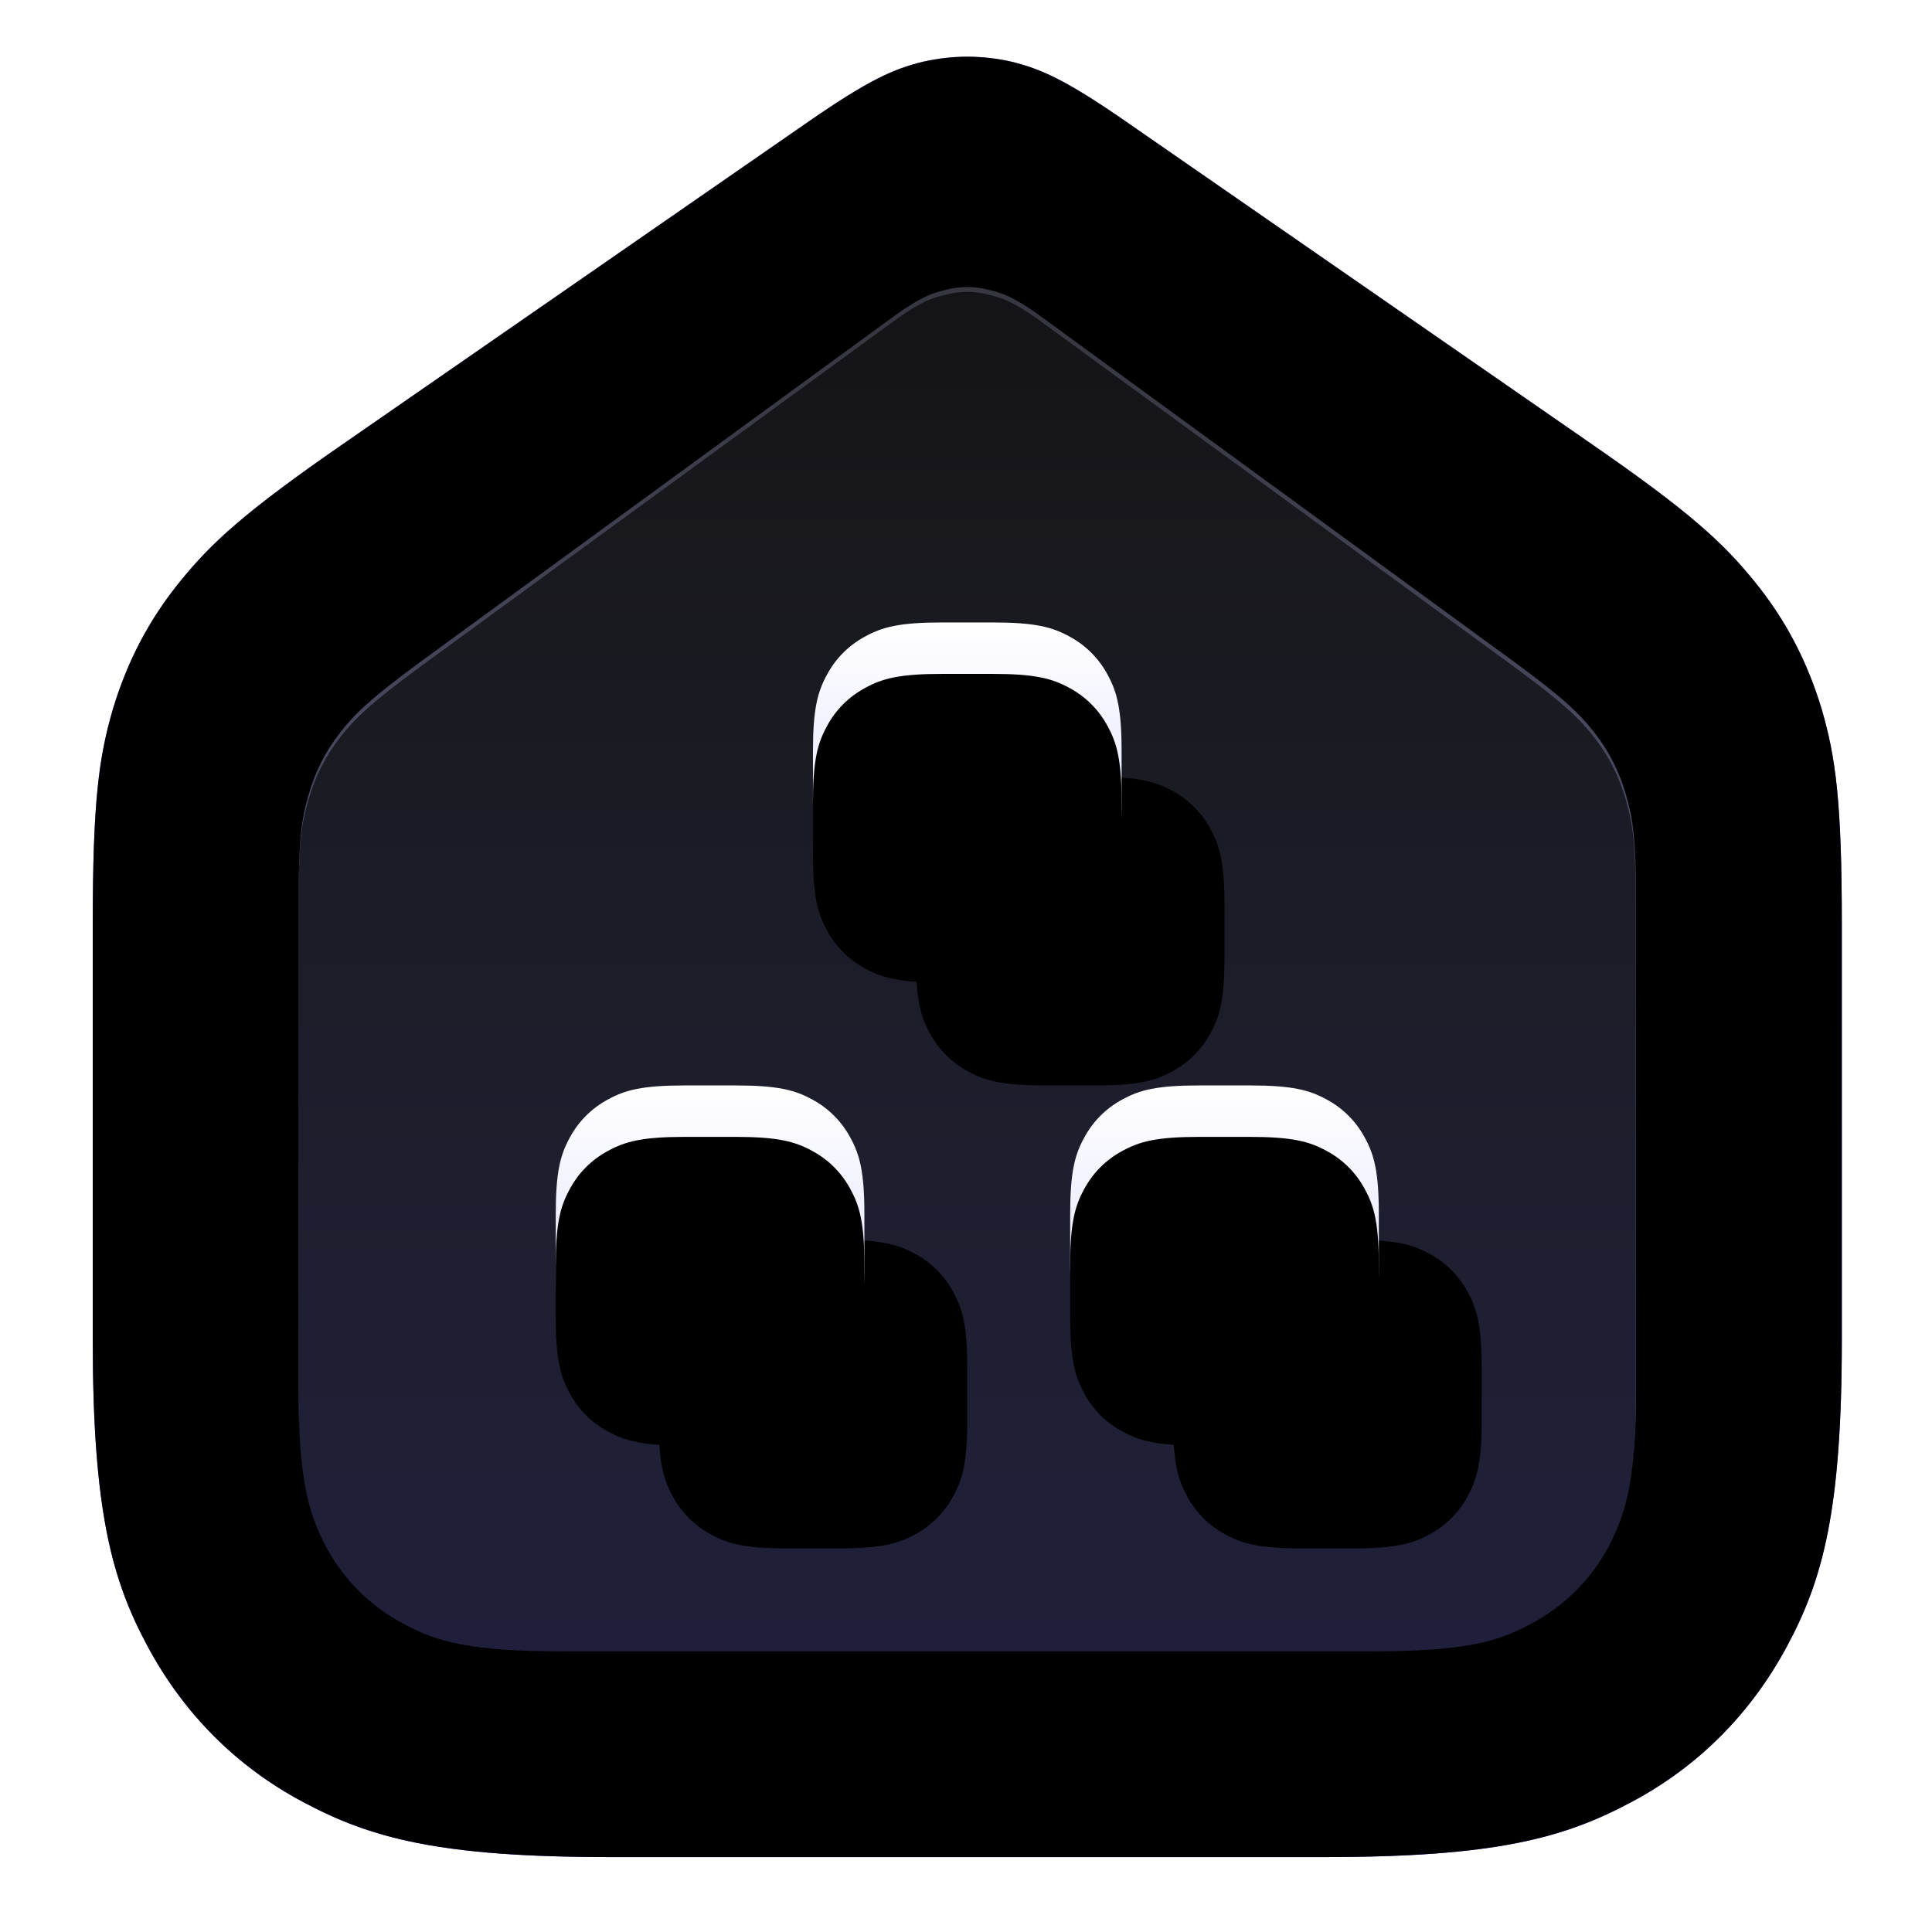 <?xml version="1.0"?>
<svg width="512" height="512" xmlns="http://www.w3.org/2000/svg" xmlns:svg="http://www.w3.org/2000/svg">
 <!-- Created with SVG-edit - https://github.com/SVG-Edit/svgedit-->
 <defs>
  <linearGradient gradientUnits="objectBoundingBox" id="svg_21" spreadMethod="pad" x1="0.5" x2="0.5" y1="1" y2="0.023">
   <stop offset="0" stop-color="#4040ff"/>
   <stop offset="1" stop-color="#7474ff"/>
  </linearGradient>
  <linearGradient gradientUnits="objectBoundingBox" id="svg_18" spreadMethod="pad" x1="0.5" x2="0.5" y1="0.031" y2="1">
   <stop offset="0" stop-color="#dadaff" stop-opacity="0.403"/>
   <stop offset="1" stop-color="#8787ff"/>
  </linearGradient>
  <linearGradient gradientUnits="objectBoundingBox" id="svg_14" spreadMethod="pad" x1="0.5" x2="0.5" y1="0" y2="1">
   <stop offset="0" stop-color="#ffffff"/>
   <stop offset="1" stop-color="#dadaff"/>
  </linearGradient>
  <linearGradient gradientUnits="objectBoundingBox" id="svg_11" spreadMethod="pad" x1="0.5" x2="0.5" y1="0" y2="1">
   <stop offset="0" stop-color="#ffffff"/>
   <stop offset="1" stop-color="#dadaff"/>
  </linearGradient>
  <linearGradient gradientUnits="objectBoundingBox" id="svg_8" spreadMethod="pad" x1="0.5" x2="0.5" y1="0" y2="1">
   <stop offset="0" stop-color="#ffffff"/>
   <stop offset="1" stop-color="#dadaff"/>
  </linearGradient>
  <filter filterUnits="objectBoundingBox" height="40.007" id="svg_20" width="38.998" x="-2.516" y="-2.485">
   <feGaussianBlur color-interpolation-filters="linearRGB" in="SourceAlpha" result="shadowBlurInner1" stdDeviation="2 2"/>
   <feOffset dx="0" dy="1" in="shadowBlurInner1" result="shadowOffsetInner1"/>
   <feComposite in="shadowOffsetInner1" in2="SourceAlpha" operator="arithmetic" result="shadowInnerInner1"/>
   <feColorMatrix in="shadowInnerInner1" result="shadowMatrixInner1" type="matrix" values="0 0 0 0 1 0 0 0 0 1 0 0 0 0 1 0 0 0 0.6 0"/>
   <feGaussianBlur color-interpolation-filters="linearRGB" in="SourceAlpha" result="shadowBlurInner2" stdDeviation="1 1"/>
   <feOffset dx="0" dy="-1" in="shadowBlurInner2" result="shadowOffsetInner2"/>
   <feComposite in="shadowOffsetInner2" in2="SourceAlpha" operator="arithmetic" result="shadowInnerInner2"/>
   <feColorMatrix in="shadowInnerInner2" result="shadowMatrixInner2" type="matrix" values="0 0 0 0 1 0 0 0 0 1 0 0 0 0 1 0 0 0 0.4 0"/>
   <feMerge>
    <feMergeNode in="shadowMatrixInner1"/>
    <feMergeNode in="shadowMatrixInner2"/>
   </feMerge>
  </filter>
  <filter filterUnits="objectBoundingBox" height="40.526" id="svg_19" width="39.988" x="-2.994" y="-0.533">
   <feOffset dx="0" dy="2" in="SourceAlpha" result="shadowOffsetOuter1"/>
   <feGaussianBlur color-interpolation-filters="linearRGB" in="shadowOffsetOuter1" result="shadowBlurOuter1" stdDeviation="2 2"/>
   <feColorMatrix in="shadowBlurOuter1" result="result3" type="matrix" values="0 0 0 0 0.332 0 0 0 0 0.332 0 0 0 0 1 0 0 0 1 0"/>
  </filter>
  <filter filterUnits="objectBoundingBox" height="39.518" id="svg_17" width="39" x="-2.5" y="-0.029">
   <feGaussianBlur color-interpolation-filters="linearRGB" in="SourceAlpha" result="shadowBlurInner1" stdDeviation="2 2"/>
   <feOffset dx="0" dy="1" in="shadowBlurInner1" result="shadowOffsetInner1"/>
   <feComposite in="shadowOffsetInner1" in2="SourceAlpha" operator="arithmetic" result="shadowInnerInner1"/>
   <feColorMatrix in="shadowInnerInner1" result="result4" type="matrix" values="0 0 0 0 1 0 0 0 0 1 0 0 0 0 1 0 0 0 0.1 0"/>
  </filter>
  <filter filterUnits="objectBoundingBox" height="21" id="svg_15" width="21" x="8.498" y="6.5">
   <feOffset dx="2" dy="3" in="SourceAlpha" result="shadowOffsetOuter1"/>
   <feGaussianBlur color-interpolation-filters="linearRGB" in="shadowOffsetOuter1" result="shadowBlurOuter1" stdDeviation="2 2"/>
   <feColorMatrix in="shadowBlurOuter1" result="result3" type="matrix" values="0 0 0 0 0.251 0 0 0 0 0.251 0 0 0 0 1 0 0 0 1 0"/>
  </filter>
  <filter filterUnits="objectBoundingBox" height="16.002" id="svg_13" width="16.002" x="11" y="9.002">
   <feGaussianBlur color-interpolation-filters="linearRGB" in="SourceAlpha" result="shadowBlurInner1" stdDeviation="0.5 0.5"/>
   <feOffset dx="0" dy="1" in="shadowBlurInner1" result="shadowOffsetInner1"/>
   <feComposite in="shadowOffsetInner1" in2="SourceAlpha" operator="arithmetic" result="shadowInnerInner1"/>
   <feColorMatrix in="shadowInnerInner1" result="result4" type="matrix" values="0 0 0 0 1 0 0 0 0 1 0 0 0 0 1 0 0 0 0.5 0"/>
  </filter>
  <filter filterUnits="objectBoundingBox" height="21" id="svg_12" width="21" x="3.498" y="15.5">
   <feOffset dx="2" dy="3" in="SourceAlpha" result="shadowOffsetOuter1"/>
   <feGaussianBlur color-interpolation-filters="linearRGB" in="shadowOffsetOuter1" result="shadowBlurOuter1" stdDeviation="2 2"/>
   <feColorMatrix in="shadowBlurOuter1" result="result3" type="matrix" values="0 0 0 0 0.251 0 0 0 0 0.251 0 0 0 0 1 0 0 0 1 0"/>
  </filter>
  <filter filterUnits="objectBoundingBox" height="16.002" id="svg_10" width="16.002" x="6" y="18.002">
   <feGaussianBlur color-interpolation-filters="linearRGB" in="SourceAlpha" result="shadowBlurInner1" stdDeviation="0.5 0.5"/>
   <feOffset dx="0" dy="1" in="shadowBlurInner1" result="shadowOffsetInner1"/>
   <feComposite in="shadowOffsetInner1" in2="SourceAlpha" operator="arithmetic" result="shadowInnerInner1"/>
   <feColorMatrix in="shadowInnerInner1" result="result4" type="matrix" values="0 0 0 0 1 0 0 0 0 1 0 0 0 0 1 0 0 0 0.5 0"/>
  </filter>
  <filter filterUnits="objectBoundingBox" height="21" id="svg_9" width="21" x="13.498" y="15.5">
   <feOffset dx="2" dy="3" in="SourceAlpha" result="shadowOffsetOuter1"/>
   <feGaussianBlur color-interpolation-filters="linearRGB" in="shadowOffsetOuter1" result="shadowBlurOuter1" stdDeviation="2 2"/>
   <feColorMatrix in="shadowBlurOuter1" result="result3" type="matrix" values="0 0 0 0 0.251 0 0 0 0 0.251 0 0 0 0 1 0 0 0 1 0"/>
  </filter>
  <filter filterUnits="objectBoundingBox" height="16.002" id="svg_7" width="16.002" x="16" y="18.002">
   <feGaussianBlur color-interpolation-filters="linearRGB" in="SourceAlpha" result="shadowBlurInner1" stdDeviation="0.5 0.5"/>
   <feOffset dx="0" dy="1" in="shadowBlurInner1" result="shadowOffsetInner1"/>
   <feComposite in="shadowOffsetInner1" in2="SourceAlpha" operator="arithmetic" result="shadowInnerInner1"/>
   <feColorMatrix in="shadowInnerInner1" result="result4" type="matrix" values="0 0 0 0 1 0 0 0 0 1 0 0 0 0 1 0 0 0 0.5 0"/>
  </filter>
  <mask height="30.626" id="svg_24" maskUnits="userSpaceOnUse" width="31.2" x="10.4" y="17.928">
   <path d="m15.35,11.78l9.07,-6.62c0.59,-0.44 0.84,-0.55 1.14,-0.62c0.29,-0.08 0.59,-0.08 0.88,0c0.3,0.07 0.55,0.18 1.14,0.62l9.07,6.62c0.95,0.7 1.25,0.99 1.54,1.36c0.29,0.37 0.49,0.77 0.62,1.23c0.13,0.45 0.19,0.87 0.19,2.04l0,9.46c0,1.79 -0.19,2.43 -0.53,3.09c-0.35,0.65 -0.86,1.16 -1.52,1.51c-0.65,0.35 -1.29,0.53 -3.08,0.53l-15.74,0c-1.79,0 -2.43,-0.18 -3.08,-0.53c-0.66,-0.35 -1.17,-0.86 -1.52,-1.51c-0.34,-0.66 -0.53,-1.3 -0.53,-3.09l0,-9.46c0,-1.17 0.06,-1.59 0.19,-2.04c0.13,-0.46 0.33,-0.86 0.62,-1.23c0.29,-0.37 0.59,-0.66 1.54,-1.36z" fill="#ffffff" fill-rule="evenodd" id="svg_1"/>
  </mask>
 </defs>
 <g class="layer">
  <title>Layer 1</title>
  <g id="svg_5"/>
  <g id="svg_26"/>
  <g id="svg_29">
   <g id="svg_2">
    <g id="svg_3">
     <path d="m13.91,7.5l9.01,-6.24c1.17,-0.81 1.65,-1.02 2.22,-1.16c0.58,-0.13 1.14,-0.13 1.72,0c0.57,0.14 1.05,0.35 2.22,1.16l9.01,6.24c1.97,1.36 2.6,1.95 3.21,2.7c0.61,0.75 1.03,1.56 1.31,2.49c0.27,0.93 0.39,1.78 0.39,4.18l0,8.07c0,3.33 -0.37,4.67 -1.07,5.97c-0.7,1.3 -1.72,2.33 -3.02,3.02c-1.31,0.7 -2.64,1.07 -5.97,1.07l-13.88,0c-3.33,0 -4.66,-0.37 -5.97,-1.07c-1.3,-0.69 -2.32,-1.72 -3.02,-3.02c-0.7,-1.3 -1.07,-2.64 -1.07,-5.97l0,-8.07c0,-2.4 0.12,-3.25 0.39,-4.18c0.28,-0.93 0.7,-1.74 1.31,-2.49c0.61,-0.75 1.24,-1.34 3.21,-2.7z" fill="url(#svg_21)" fill-rule="evenodd" id="svg_4" transform="matrix(13.633 0 0 13.633 -98.118 14.992)"/>
    </g>
    <path d="m13.91,7.5l9.01,-6.24c1.17,-0.81 1.65,-1.02 2.22,-1.16c0.58,-0.13 1.14,-0.13 1.72,0c0.57,0.14 1.05,0.35 2.22,1.16l9.01,6.24c1.97,1.36 2.6,1.95 3.21,2.7c0.61,0.75 1.03,1.56 1.31,2.49c0.27,0.93 0.39,1.78 0.39,4.18l0,8.07c0,3.33 -0.37,4.67 -1.07,5.97c-0.7,1.3 -1.72,2.33 -3.02,3.02c-1.31,0.7 -2.64,1.07 -5.97,1.07l-13.88,0c-3.33,0 -4.66,-0.37 -5.97,-1.07c-1.3,-0.69 -2.32,-1.72 -3.02,-3.02c-0.7,-1.3 -1.07,-2.64 -1.07,-5.97l0,-8.07c0,-2.4 0.12,-3.25 0.39,-4.18c0.28,-0.93 0.7,-1.74 1.31,-2.49c0.61,-0.75 1.24,-1.34 3.21,-2.7z" fill="#000000" fill-rule="evenodd" filter="url(#svg_20)" id="svg_6" transform="matrix(13.633 0 0 13.633 -98.118 14.992)"/>
   </g>
   <g id="svg_16">
    <path d="m15.35,11.78l9.07,-6.62c0.59,-0.44 0.84,-0.55 1.14,-0.62c0.29,-0.08 0.59,-0.08 0.88,0c0.3,0.07 0.55,0.18 1.14,0.62l9.07,6.62c0.95,0.7 1.25,0.99 1.54,1.36c0.29,0.37 0.49,0.77 0.62,1.23c0.13,0.45 0.19,0.87 0.19,2.04l0,9.46c0,1.79 -0.19,2.43 -0.53,3.09c-0.35,0.65 -0.86,1.16 -1.52,1.51c-0.65,0.35 -1.29,0.53 -3.08,0.53l-15.74,0c-1.79,0 -2.43,-0.18 -3.08,-0.53c-0.66,-0.35 -1.17,-0.86 -1.52,-1.51c-0.34,-0.66 -0.53,-1.3 -0.53,-3.09l0,-9.46c0,-1.17 0.06,-1.59 0.19,-2.04c0.13,-0.46 0.33,-0.86 0.62,-1.23c0.29,-0.37 0.59,-0.66 1.54,-1.36z" fill="#000000" fill-opacity="0.631" fill-rule="evenodd" filter="url(#svg_19)" id="svg_22" transform="matrix(13.633 0 0 13.633 -98.118 14.992)"/>
   </g>
   <g id="svg_23">
    <path d="m15.35,11.78l9.07,-6.62c0.59,-0.44 0.84,-0.55 1.14,-0.62c0.29,-0.08 0.59,-0.08 0.88,0c0.3,0.07 0.55,0.18 1.14,0.62l9.07,6.62c0.95,0.7 1.25,0.99 1.54,1.36c0.29,0.37 0.49,0.77 0.62,1.23c0.13,0.45 0.19,0.87 0.19,2.04l0,9.46c0,1.79 -0.19,2.43 -0.53,3.09c-0.35,0.65 -0.86,1.16 -1.52,1.51c-0.65,0.35 -1.29,0.53 -3.08,0.53l-15.74,0c-1.79,0 -2.43,-0.18 -3.08,-0.53c-0.66,-0.35 -1.17,-0.86 -1.52,-1.51c-0.34,-0.66 -0.53,-1.3 -0.53,-3.09l0,-9.46c0,-1.17 0.06,-1.59 0.19,-2.04c0.13,-0.46 0.33,-0.86 0.62,-1.23c0.29,-0.37 0.59,-0.66 1.54,-1.36z" fill="url(#svg_18)" fill-opacity="0.631" fill-rule="evenodd" id="svg_25" transform="matrix(13.633 0 0 13.633 -98.118 14.992)"/>
   </g>
   <path d="m262.611,235.49l94.311,-68.835c6.135,-4.575 8.734,-5.719 11.854,-6.447c3.015,-0.832 6.135,-0.832 9.15,0c3.119,0.728 5.719,1.872 11.854,6.447l94.311,68.835c9.878,7.279 12.998,10.294 16.013,14.141c3.015,3.847 5.095,8.007 6.447,12.79c1.352,4.679 1.976,9.046 1.976,21.212l0,98.366c0,18.613 -1.976,25.267 -5.511,32.13c-3.639,6.759 -8.942,12.062 -15.805,15.701c-6.759,3.639 -13.414,5.511 -32.026,5.511l-163.666,0c-18.613,0 -25.267,-1.872 -32.026,-5.511c-6.863,-3.639 -12.166,-8.942 -15.805,-15.701c-3.535,-6.863 -5.511,-13.518 -5.511,-32.13l0,-98.366c0,-12.166 0.624,-16.533 1.976,-21.212c1.352,-4.783 3.431,-8.942 6.447,-12.79c3.015,-3.847 6.135,-6.863 16.013,-14.141z" fill="#000000" fill-opacity="0.631" fill-rule="evenodd" filter="url(#svg_17)" id="svg_27" transform="matrix(1.311 0 0 1.311 -233.165 -133.167)"/>
   <g id="svg_28">
    <g id="svg_30">
     <path d="m25.51,11l0.98,0c0.83,0 1.16,0.09 1.49,0.27c0.32,0.17 0.58,0.43 0.75,0.75c0.18,0.33 0.27,0.66 0.27,1.49l0,0.98c0,0.83 -0.09,1.16 -0.27,1.49c-0.17,0.32 -0.43,0.58 -0.75,0.75c-0.33,0.18 -0.66,0.27 -1.49,0.27l-0.98,0c-0.83,0 -1.16,-0.09 -1.49,-0.27c-0.32,-0.17 -0.58,-0.43 -0.75,-0.75c-0.18,-0.33 -0.27,-0.66 -0.27,-1.49l0,-0.98c0,-0.83 0.09,-1.16 0.27,-1.49c0.17,-0.32 0.43,-0.58 0.75,-0.75c0.33,-0.18 0.66,-0.27 1.49,-0.27z" fill="#000000" fill-rule="evenodd" filter="url(#svg_15)" id="svg_31" transform="matrix(13.633 0 0 13.633 -98.118 14.992)"/>
    </g>
    <g id="svg_32">
     <path d="m25.51,11l0.98,0c0.83,0 1.16,0.09 1.49,0.27c0.32,0.17 0.58,0.43 0.75,0.75c0.18,0.33 0.27,0.66 0.27,1.49l0,0.98c0,0.83 -0.09,1.16 -0.27,1.49c-0.17,0.32 -0.43,0.58 -0.75,0.75c-0.33,0.18 -0.66,0.27 -1.49,0.27l-0.98,0c-0.83,0 -1.16,-0.09 -1.49,-0.27c-0.32,-0.17 -0.58,-0.43 -0.75,-0.75c-0.18,-0.33 -0.27,-0.66 -0.27,-1.49l0,-0.98c0,-0.83 0.09,-1.16 0.27,-1.49c0.17,-0.32 0.43,-0.58 0.75,-0.75c0.33,-0.18 0.66,-0.27 1.49,-0.27z" fill="url(#svg_14)" fill-rule="evenodd" id="svg_33" transform="matrix(13.633 0 0 13.633 -98.118 14.992)"/>
    </g>
    <path d="m25.51,11l0.98,0c0.83,0 1.16,0.09 1.49,0.27c0.32,0.17 0.58,0.43 0.75,0.75c0.18,0.33 0.27,0.66 0.27,1.49l0,0.98c0,0.83 -0.09,1.16 -0.27,1.49c-0.17,0.32 -0.43,0.58 -0.75,0.75c-0.33,0.18 -0.66,0.27 -1.49,0.27l-0.98,0c-0.83,0 -1.16,-0.09 -1.49,-0.27c-0.32,-0.17 -0.58,-0.43 -0.75,-0.75c-0.18,-0.33 -0.27,-0.66 -0.27,-1.49l0,-0.98c0,-0.83 0.09,-1.16 0.27,-1.49c0.17,-0.32 0.43,-0.58 0.75,-0.75c0.33,-0.18 0.66,-0.27 1.49,-0.27z" fill="#000000" fill-rule="evenodd" filter="url(#svg_13)" id="svg_34" transform="matrix(13.633 0 0 13.633 -98.118 14.992)"/>
   </g>
   <g id="svg_35">
    <g id="svg_36">
     <path d="m20.51,20l0.98,0c0.83,0 1.16,0.09 1.49,0.27c0.32,0.17 0.58,0.43 0.75,0.75c0.18,0.33 0.27,0.66 0.27,1.49l0,0.98c0,0.83 -0.09,1.16 -0.27,1.49c-0.17,0.32 -0.43,0.58 -0.75,0.75c-0.33,0.18 -0.66,0.27 -1.49,0.27l-0.98,0c-0.83,0 -1.16,-0.09 -1.49,-0.27c-0.32,-0.17 -0.58,-0.43 -0.75,-0.75c-0.18,-0.33 -0.27,-0.66 -0.27,-1.49l0,-0.98c0,-0.83 0.09,-1.16 0.27,-1.49c0.17,-0.32 0.43,-0.58 0.75,-0.75c0.33,-0.18 0.66,-0.27 1.49,-0.27z" fill="#000000" fill-rule="evenodd" filter="url(#svg_12)" id="svg_37" transform="matrix(13.633 0 0 13.633 -98.118 14.992)"/>
    </g>
    <g id="svg_38">
     <path d="m20.51,20l0.98,0c0.83,0 1.16,0.09 1.49,0.27c0.32,0.17 0.58,0.43 0.75,0.75c0.18,0.33 0.27,0.66 0.27,1.49l0,0.98c0,0.83 -0.09,1.16 -0.27,1.49c-0.17,0.32 -0.43,0.58 -0.75,0.75c-0.33,0.18 -0.66,0.27 -1.49,0.27l-0.98,0c-0.83,0 -1.16,-0.09 -1.49,-0.27c-0.32,-0.17 -0.58,-0.43 -0.75,-0.75c-0.18,-0.33 -0.27,-0.66 -0.27,-1.49l0,-0.98c0,-0.83 0.09,-1.16 0.27,-1.49c0.17,-0.32 0.43,-0.58 0.75,-0.75c0.33,-0.18 0.66,-0.27 1.49,-0.27z" fill="url(#svg_11)" fill-rule="evenodd" id="svg_39" transform="matrix(13.633 0 0 13.633 -98.118 14.992)"/>
    </g>
    <path d="m20.51,20l0.98,0c0.83,0 1.16,0.09 1.49,0.27c0.32,0.17 0.58,0.43 0.75,0.75c0.18,0.33 0.27,0.66 0.27,1.49l0,0.98c0,0.83 -0.09,1.16 -0.27,1.49c-0.17,0.32 -0.43,0.58 -0.75,0.75c-0.33,0.18 -0.66,0.27 -1.49,0.27l-0.98,0c-0.83,0 -1.16,-0.09 -1.49,-0.27c-0.32,-0.17 -0.58,-0.43 -0.75,-0.75c-0.18,-0.33 -0.27,-0.66 -0.27,-1.49l0,-0.98c0,-0.83 0.09,-1.16 0.27,-1.49c0.17,-0.32 0.43,-0.58 0.75,-0.75c0.33,-0.18 0.66,-0.27 1.49,-0.27z" fill="#000000" fill-rule="evenodd" filter="url(#svg_10)" id="svg_40" transform="matrix(13.633 0 0 13.633 -98.118 14.992)"/>
   </g>
   <g id="svg_41">
    <g id="svg_42">
     <path d="m30.51,20l0.98,0c0.83,0 1.16,0.09 1.49,0.27c0.32,0.17 0.58,0.43 0.75,0.75c0.18,0.33 0.27,0.66 0.27,1.49l0,0.98c0,0.83 -0.09,1.16 -0.27,1.49c-0.17,0.32 -0.43,0.58 -0.75,0.75c-0.33,0.18 -0.66,0.27 -1.49,0.27l-0.98,0c-0.83,0 -1.16,-0.09 -1.49,-0.27c-0.32,-0.17 -0.58,-0.43 -0.75,-0.75c-0.18,-0.33 -0.27,-0.66 -0.27,-1.49l0,-0.98c0,-0.83 0.09,-1.16 0.27,-1.49c0.17,-0.32 0.43,-0.58 0.75,-0.75c0.33,-0.18 0.66,-0.27 1.49,-0.27z" fill="#000000" fill-rule="evenodd" filter="url(#svg_9)" id="svg_43" transform="matrix(13.633 0 0 13.633 -98.118 14.992)"/>
    </g>
    <g id="svg_44">
     <path d="m30.51,20l0.98,0c0.83,0 1.16,0.09 1.49,0.27c0.32,0.17 0.58,0.43 0.75,0.75c0.18,0.33 0.27,0.66 0.27,1.49l0,0.98c0,0.83 -0.09,1.16 -0.27,1.49c-0.17,0.32 -0.43,0.58 -0.75,0.75c-0.33,0.18 -0.66,0.27 -1.49,0.27l-0.98,0c-0.83,0 -1.16,-0.09 -1.49,-0.27c-0.32,-0.17 -0.58,-0.43 -0.75,-0.75c-0.18,-0.33 -0.27,-0.66 -0.27,-1.49l0,-0.98c0,-0.83 0.09,-1.16 0.27,-1.49c0.17,-0.32 0.43,-0.58 0.75,-0.75c0.33,-0.18 0.66,-0.27 1.49,-0.27z" fill="url(#svg_8)" fill-rule="evenodd" id="svg_45" transform="matrix(13.633 0 0 13.633 -98.118 14.992)"/>
    </g>
    <path d="m30.51,20l0.98,0c0.83,0 1.16,0.09 1.49,0.27c0.32,0.17 0.58,0.43 0.75,0.75c0.18,0.33 0.27,0.66 0.27,1.49l0,0.98c0,0.83 -0.09,1.16 -0.27,1.49c-0.17,0.32 -0.43,0.58 -0.75,0.75c-0.33,0.18 -0.66,0.27 -1.49,0.27l-0.98,0c-0.83,0 -1.16,-0.09 -1.49,-0.27c-0.32,-0.17 -0.58,-0.43 -0.75,-0.75c-0.18,-0.33 -0.27,-0.66 -0.27,-1.49l0,-0.98c0,-0.83 0.09,-1.16 0.27,-1.49c0.17,-0.32 0.43,-0.58 0.75,-0.75c0.33,-0.18 0.66,-0.27 1.49,-0.27z" fill="#000000" fill-rule="evenodd" filter="url(#svg_7)" id="svg_46" transform="matrix(13.633 0 0 13.633 -98.118 14.992)"/>
   </g>
  </g>
 </g>
</svg>